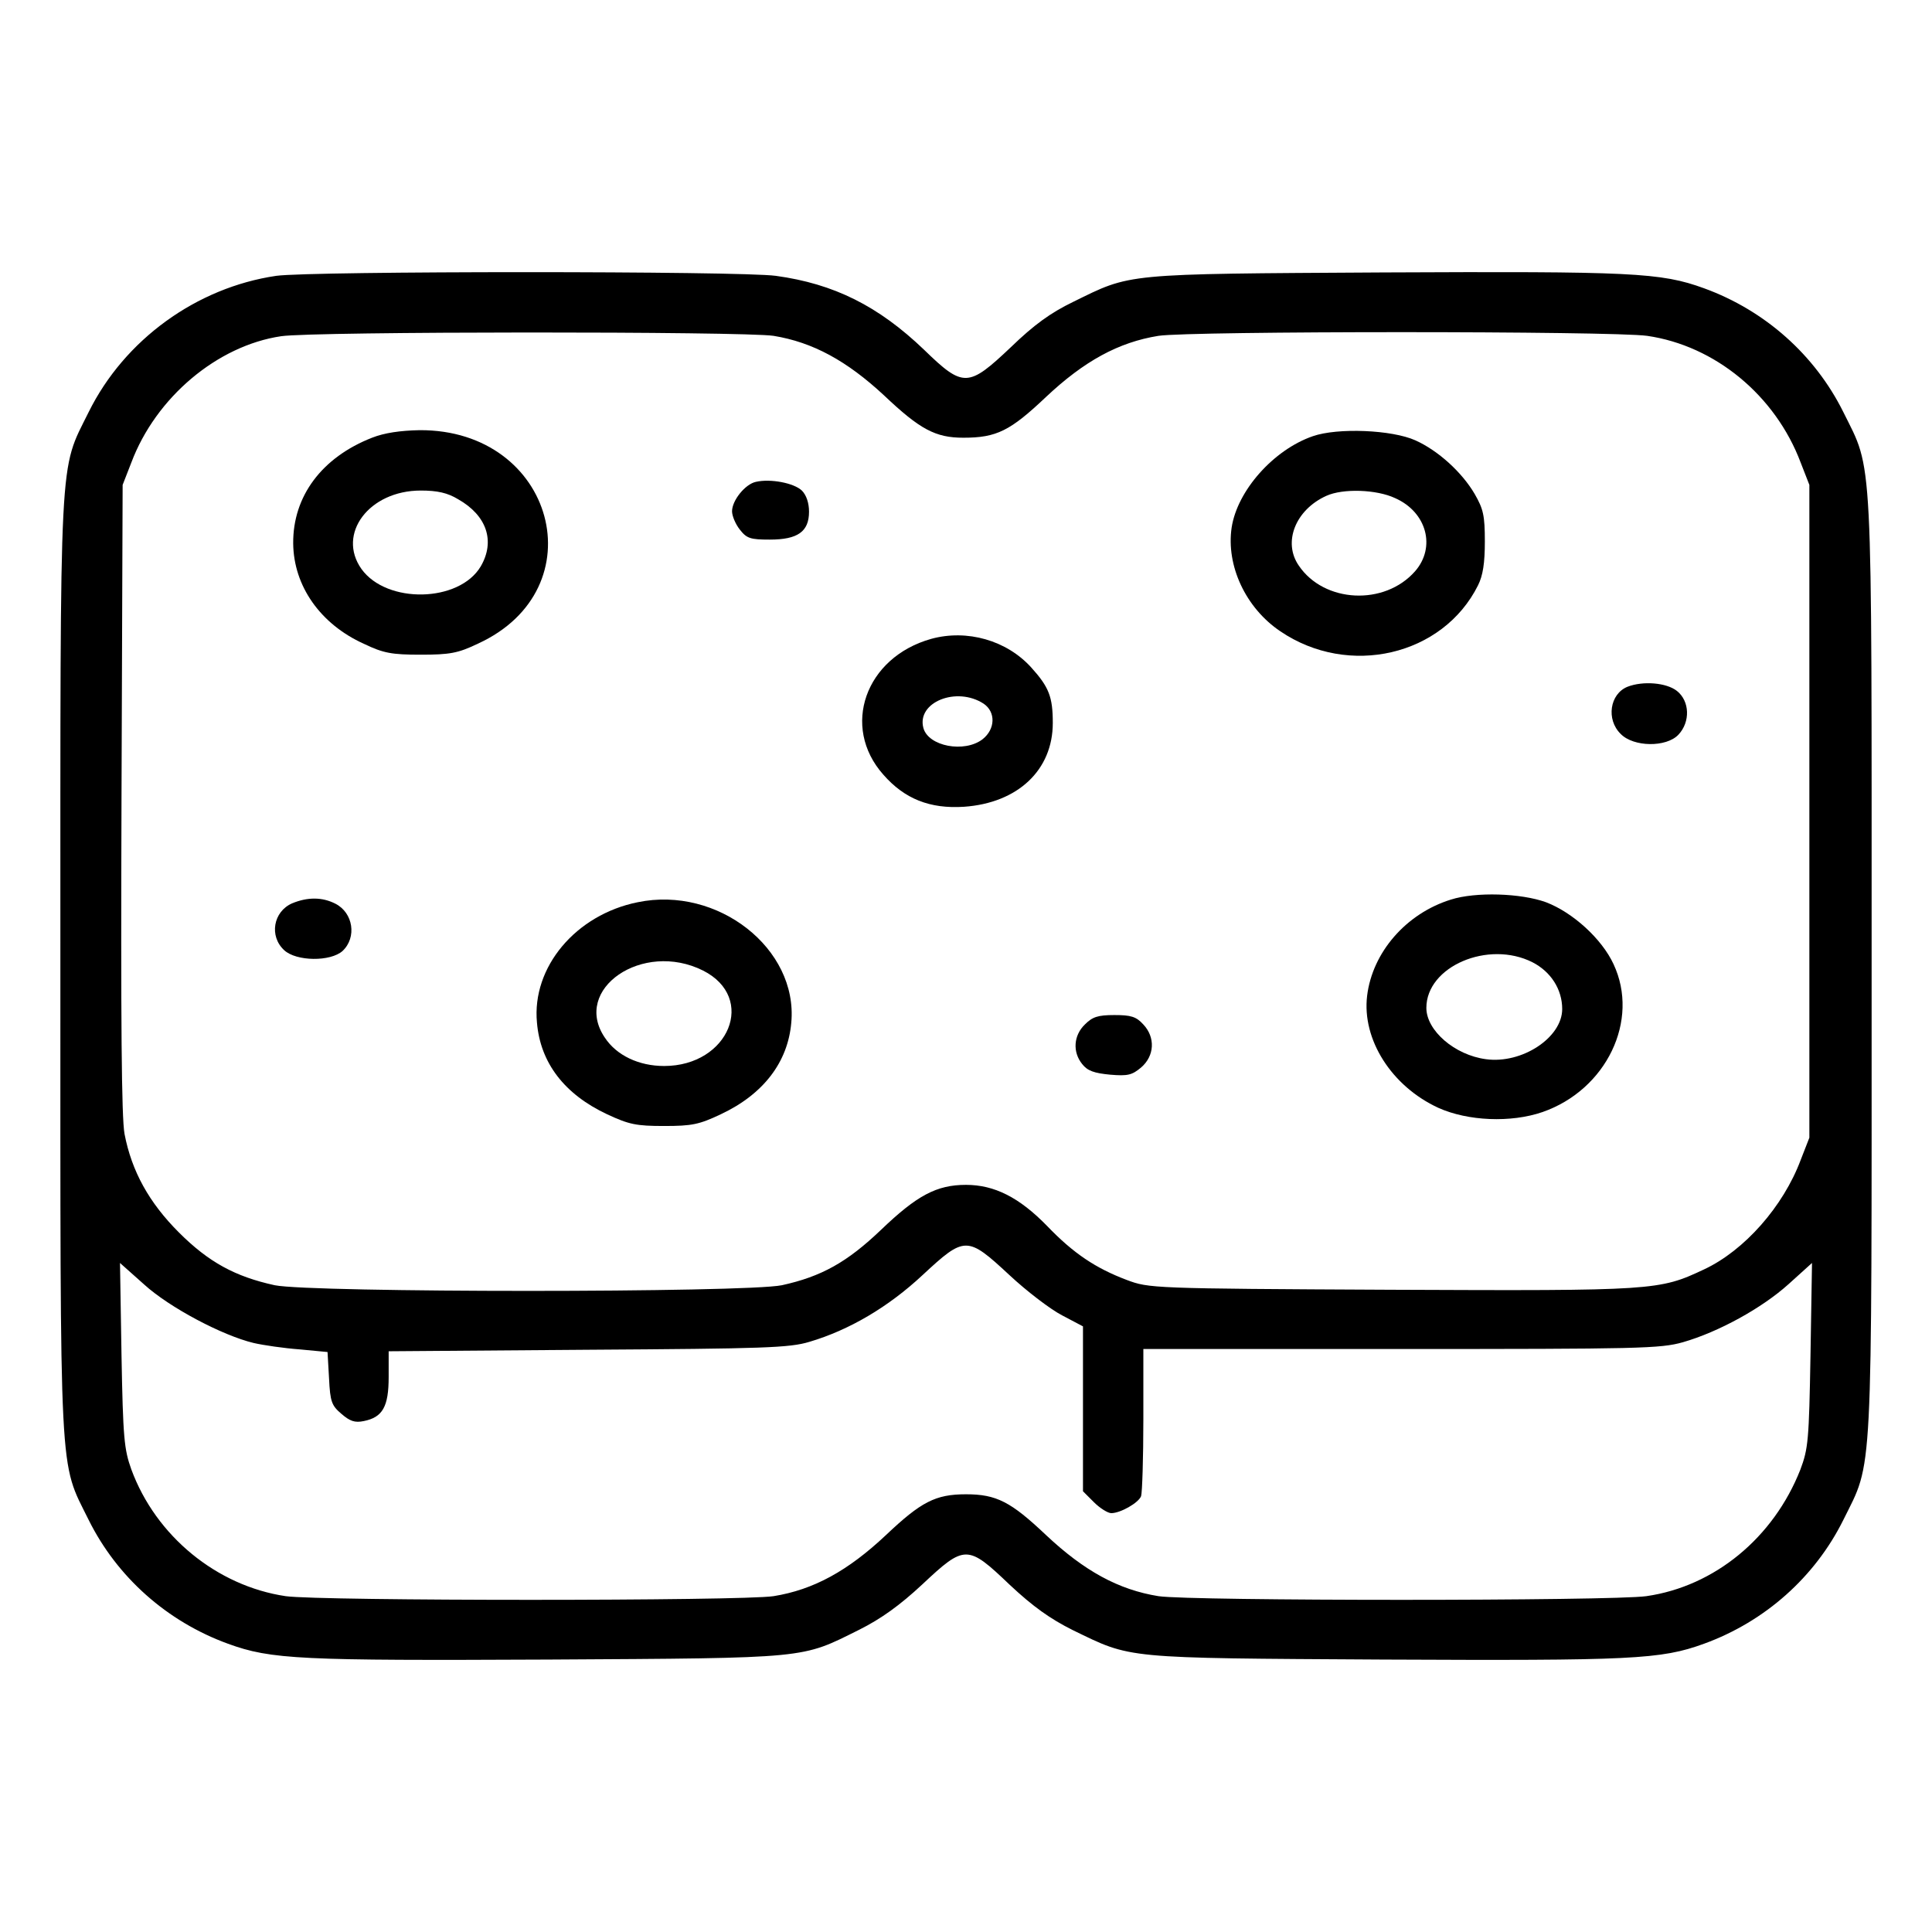 <?xml version="1.0" encoding="UTF-8" standalone="no"?>
<svg xmlns="http://www.w3.org/2000/svg" version="1.0" width="512pt" height="512pt" viewBox="0 0 512 512" preserveAspectRatio="xMidYMid meet">
  <g transform="translate(0,512) scale(0.1,-0.1)" fill="#000000" stroke="none">
    <path d="M732 4389 c-211 -31 -402 -169 -497 -361 -79 -160 -75 -81 -75 -1468 0 -1387 -4 -1308 75 -1468 75 -151 207 -269 369 -328 115 -42 192 -45 851 -42 694 4 667 2 822 79 58 29 108 65 167 120 113 106 120 106 232 -1 62 -58 107 -90 167 -120 157 -76 129 -74 822 -78 659 -3 736 0 851 42 162 59 294 177 369 328 79 160 75 81 75 1468 0 1387 4 1308 -75 1468 -75 151 -207 269 -369 328 -115 42 -192 45 -851 42 -693 -4 -666 -2 -821 -78 -60 -29 -104 -61 -165 -120 -113 -107 -126 -108 -230 -7 -121 116 -239 175 -393 196 -94 13 -1231 13 -1324 0z m1318 -159 c104 -17 194 -66 293 -158 95 -90 136 -112 210 -112 88 0 124 18 219 108 101 95 192 145 298 162 85 13 1201 13 1295 0 180 -26 340 -158 407 -336 l23 -59 0 -865 0 -865 -23 -59 c-46 -123 -149 -240 -256 -290 -119 -56 -130 -57 -829 -54 -637 3 -642 4 -701 26 -82 31 -141 70 -211 143 -74 76 -140 109 -215 109 -78 0 -130 -28 -225 -119 -90 -86 -158 -124 -263 -147 -98 -20 -1246 -20 -1344 0 -105 23 -175 61 -254 140 -79 79 -125 162 -144 261 -8 43 -10 298 -8 890 l3 830 23 59 c65 173 228 310 397 335 87 13 1226 13 1305 1z m625 -2489 c46 -43 109 -91 140 -107 l55 -29 0 -218 0 -219 29 -29 c16 -16 37 -29 46 -29 24 0 72 27 79 45 3 9 6 101 6 203 l0 187 682 0 c632 0 688 1 748 18 94 27 209 90 280 154 l62 56 -4 -244 c-4 -227 -6 -248 -27 -304 -71 -180 -227 -309 -408 -335 -92 -13 -1208 -13 -1293 0 -106 17 -197 67 -298 162 -93 88 -131 108 -212 108 -81 0 -119 -20 -212 -108 -101 -95 -192 -145 -298 -162 -85 -13 -1201 -13 -1293 0 -182 27 -344 159 -409 336 -19 53 -22 83 -26 303 l-4 244 64 -57 c67 -61 207 -135 290 -155 26 -6 81 -14 122 -17 l74 -7 4 -70 c3 -62 7 -72 33 -94 22 -19 35 -24 59 -19 50 10 66 38 66 117 l0 68 528 4 c468 3 534 5 587 21 105 31 209 92 300 177 112 104 118 104 230 0z"></path>
    <path d="M986 3960 c-133 -52 -210 -155 -209 -280 1 -113 72 -214 187 -266 52 -25 74 -29 151 -29 77 0 99 4 151 29 318 145 204 568 -154 566 -51 -1 -93 -7 -126 -20z m228 -163 c76 -43 99 -111 60 -178 -57 -96 -249 -100 -316 -7 -66 93 20 208 157 208 44 0 71 -6 99 -23z"></path>
    <path d="M3479 3964 c-104 -36 -200 -144 -215 -242 -15 -101 37 -213 129 -275 181 -123 431 -65 524 122 13 26 18 59 18 116 0 69 -4 86 -27 126 -34 58 -97 115 -157 142 -62 28 -206 34 -272 11z m218 -164 c84 -37 109 -130 53 -194 -81 -92 -241 -84 -308 15 -43 62 -9 148 73 185 44 20 133 17 182 -6z"></path>
    <path d="M2003 3843 c-28 -6 -63 -49 -63 -78 0 -12 9 -34 21 -49 18 -23 28 -26 79 -26 74 0 104 21 104 74 0 23 -7 44 -19 56 -21 20 -83 32 -122 23z"></path>
    <path d="M2468 3427 c-175 -49 -240 -233 -127 -360 56 -64 123 -91 214 -85 142 10 235 97 235 222 0 69 -10 95 -57 147 -65 72 -170 102 -265 76z m139 -172 c32 -22 31 -67 -3 -94 -48 -37 -144 -19 -157 30 -18 68 88 111 160 64z"></path>
    <path d="M4313 3300 c-47 -19 -57 -87 -18 -125 34 -35 121 -36 153 -2 32 34 30 89 -4 116 -28 22 -90 27 -131 11z"></path>
    <path d="M3845 2736 c-119 -37 -208 -140 -222 -255 -14 -116 65 -240 189 -297 78 -35 192 -40 276 -11 169 59 258 243 188 392 -31 67 -108 137 -179 164 -66 24 -186 28 -252 7z m216 -166 c49 -25 79 -72 79 -124 0 -76 -107 -146 -202 -133 -83 11 -158 76 -158 136 0 110 164 180 281 121z"></path>
    <path d="M774 2726 c-50 -22 -61 -87 -21 -124 32 -30 123 -31 155 -2 38 36 28 101 -19 125 -35 18 -74 18 -115 1z"></path>
    <path d="M1690 2729 c-164 -33 -281 -172 -267 -319 9 -107 73 -190 186 -243 58 -27 77 -31 151 -31 74 0 93 4 150 31 113 53 178 138 187 243 18 196 -195 363 -407 319z m173 -181 c143 -72 69 -253 -103 -253 -67 0 -126 28 -157 75 -88 129 100 258 260 178z"></path>
    <path d="M2875 2405 c-30 -29 -33 -73 -7 -105 14 -18 32 -24 74 -28 47 -4 58 -1 82 19 36 31 38 80 6 114 -19 21 -33 25 -77 25 -44 0 -58 -5 -78 -25z"></path>
  </g>
</svg>

